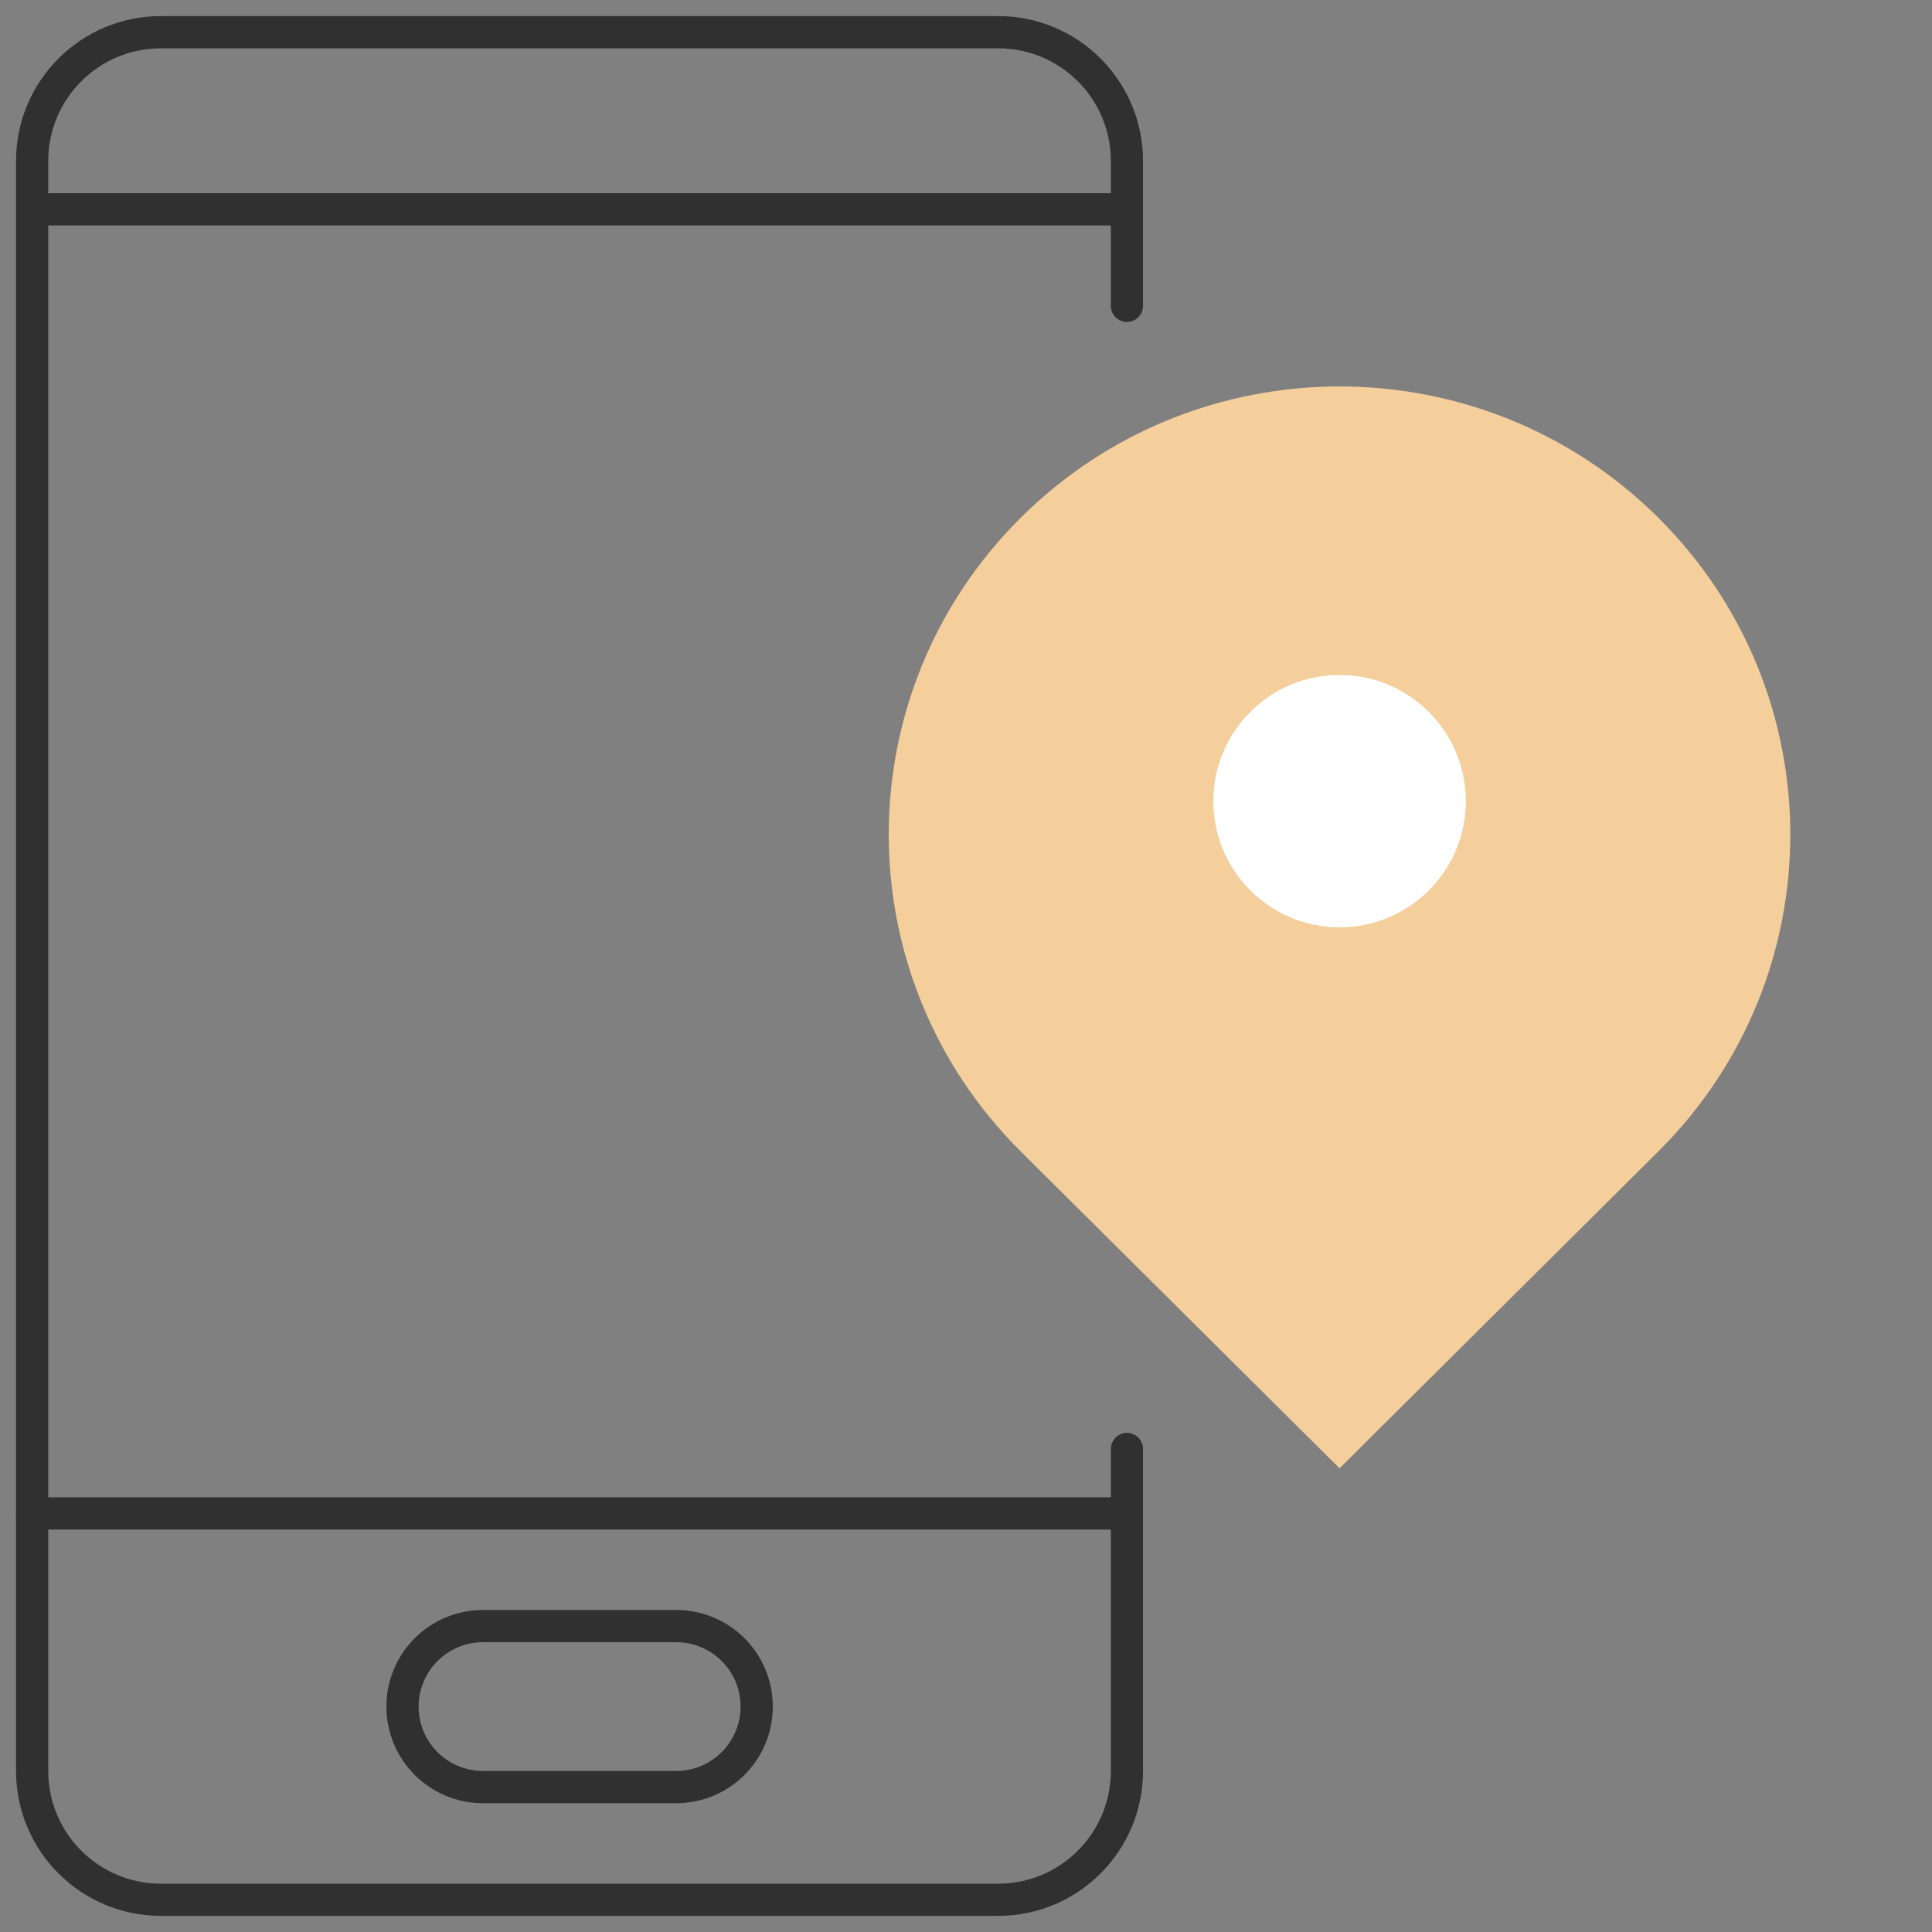 <?xml version="1.0" encoding="UTF-8"?>
<svg xmlns="http://www.w3.org/2000/svg" width="40" height="40" viewBox="0 0 40 40" fill="none">
  <rect x="0" y="0" width="40" height="40" fill="#808080" stroke="none"/>
  <path fill-rule="evenodd" clip-rule="evenodd" d="M23.335 4.667L0.668 4.667L0.668 4L23.335 4L23.335 4.667Z" fill="#303030"></path>
  <path fill-rule="evenodd" clip-rule="evenodd" d="M0.332 31.333C0.332 31.149 0.481 31 0.665 31L23.332 31C23.516 31 23.665 31.149 23.665 31.333C23.665 31.517 23.516 31.667 23.332 31.667L0.665 31.667C0.481 31.667 0.332 31.517 0.332 31.333Z" fill="#303030"></path>
  <path fill-rule="evenodd" clip-rule="evenodd" d="M10 33.333H14C15.105 33.333 16 34.228 16 35.333C16 36.438 15.105 37.333 14 37.333H10C8.895 37.333 8 36.438 8 35.333C8 34.228 8.895 33.333 10 33.333ZM10 34C9.264 34 8.667 34.597 8.667 35.333C8.667 36.069 9.264 36.666 10 36.666H14C14.736 36.666 15.333 36.069 15.333 35.333C15.333 34.597 14.736 34 14 34H10Z" fill="#303030"></path>
  <path fill-rule="evenodd" clip-rule="evenodd" d="M0.332 3.333C0.332 1.676 1.675 0.333 3.332 0.333H20.665C22.322 0.333 23.665 1.676 23.665 3.333V6.333C23.665 6.517 23.516 6.666 23.332 6.666C23.148 6.666 22.999 6.517 22.999 6.333V3.333C22.999 2.044 21.954 1 20.665 1H3.332C2.043 1 0.999 2.044 0.999 3.333V36.666C0.999 37.955 2.043 39 3.332 39H20.665C21.954 39 22.999 37.955 22.999 36.666V30C22.999 29.816 23.148 29.666 23.332 29.666C23.516 29.666 23.665 29.816 23.665 30V36.666C23.665 38.323 22.322 39.666 20.665 39.666H3.332C1.675 39.666 0.332 38.323 0.332 36.666V3.333Z" fill="#303030"></path>
  <path d="M34.333 10.718C30.689 7.095 24.779 7.095 21.134 10.718C17.489 14.341 17.489 20.216 21.134 23.84L27.734 30.4L34.333 23.84C37.978 20.216 37.978 14.341 34.333 10.718Z" fill="#F4CE9B"></path>
  <path d="M30.348 16.587C30.348 18.03 29.178 19.2 27.734 19.2C26.291 19.2 25.121 18.03 25.121 16.587C25.121 15.144 26.291 13.974 27.734 13.974C29.178 13.974 30.348 15.144 30.348 16.587Z" fill="white"></path>
</svg>
